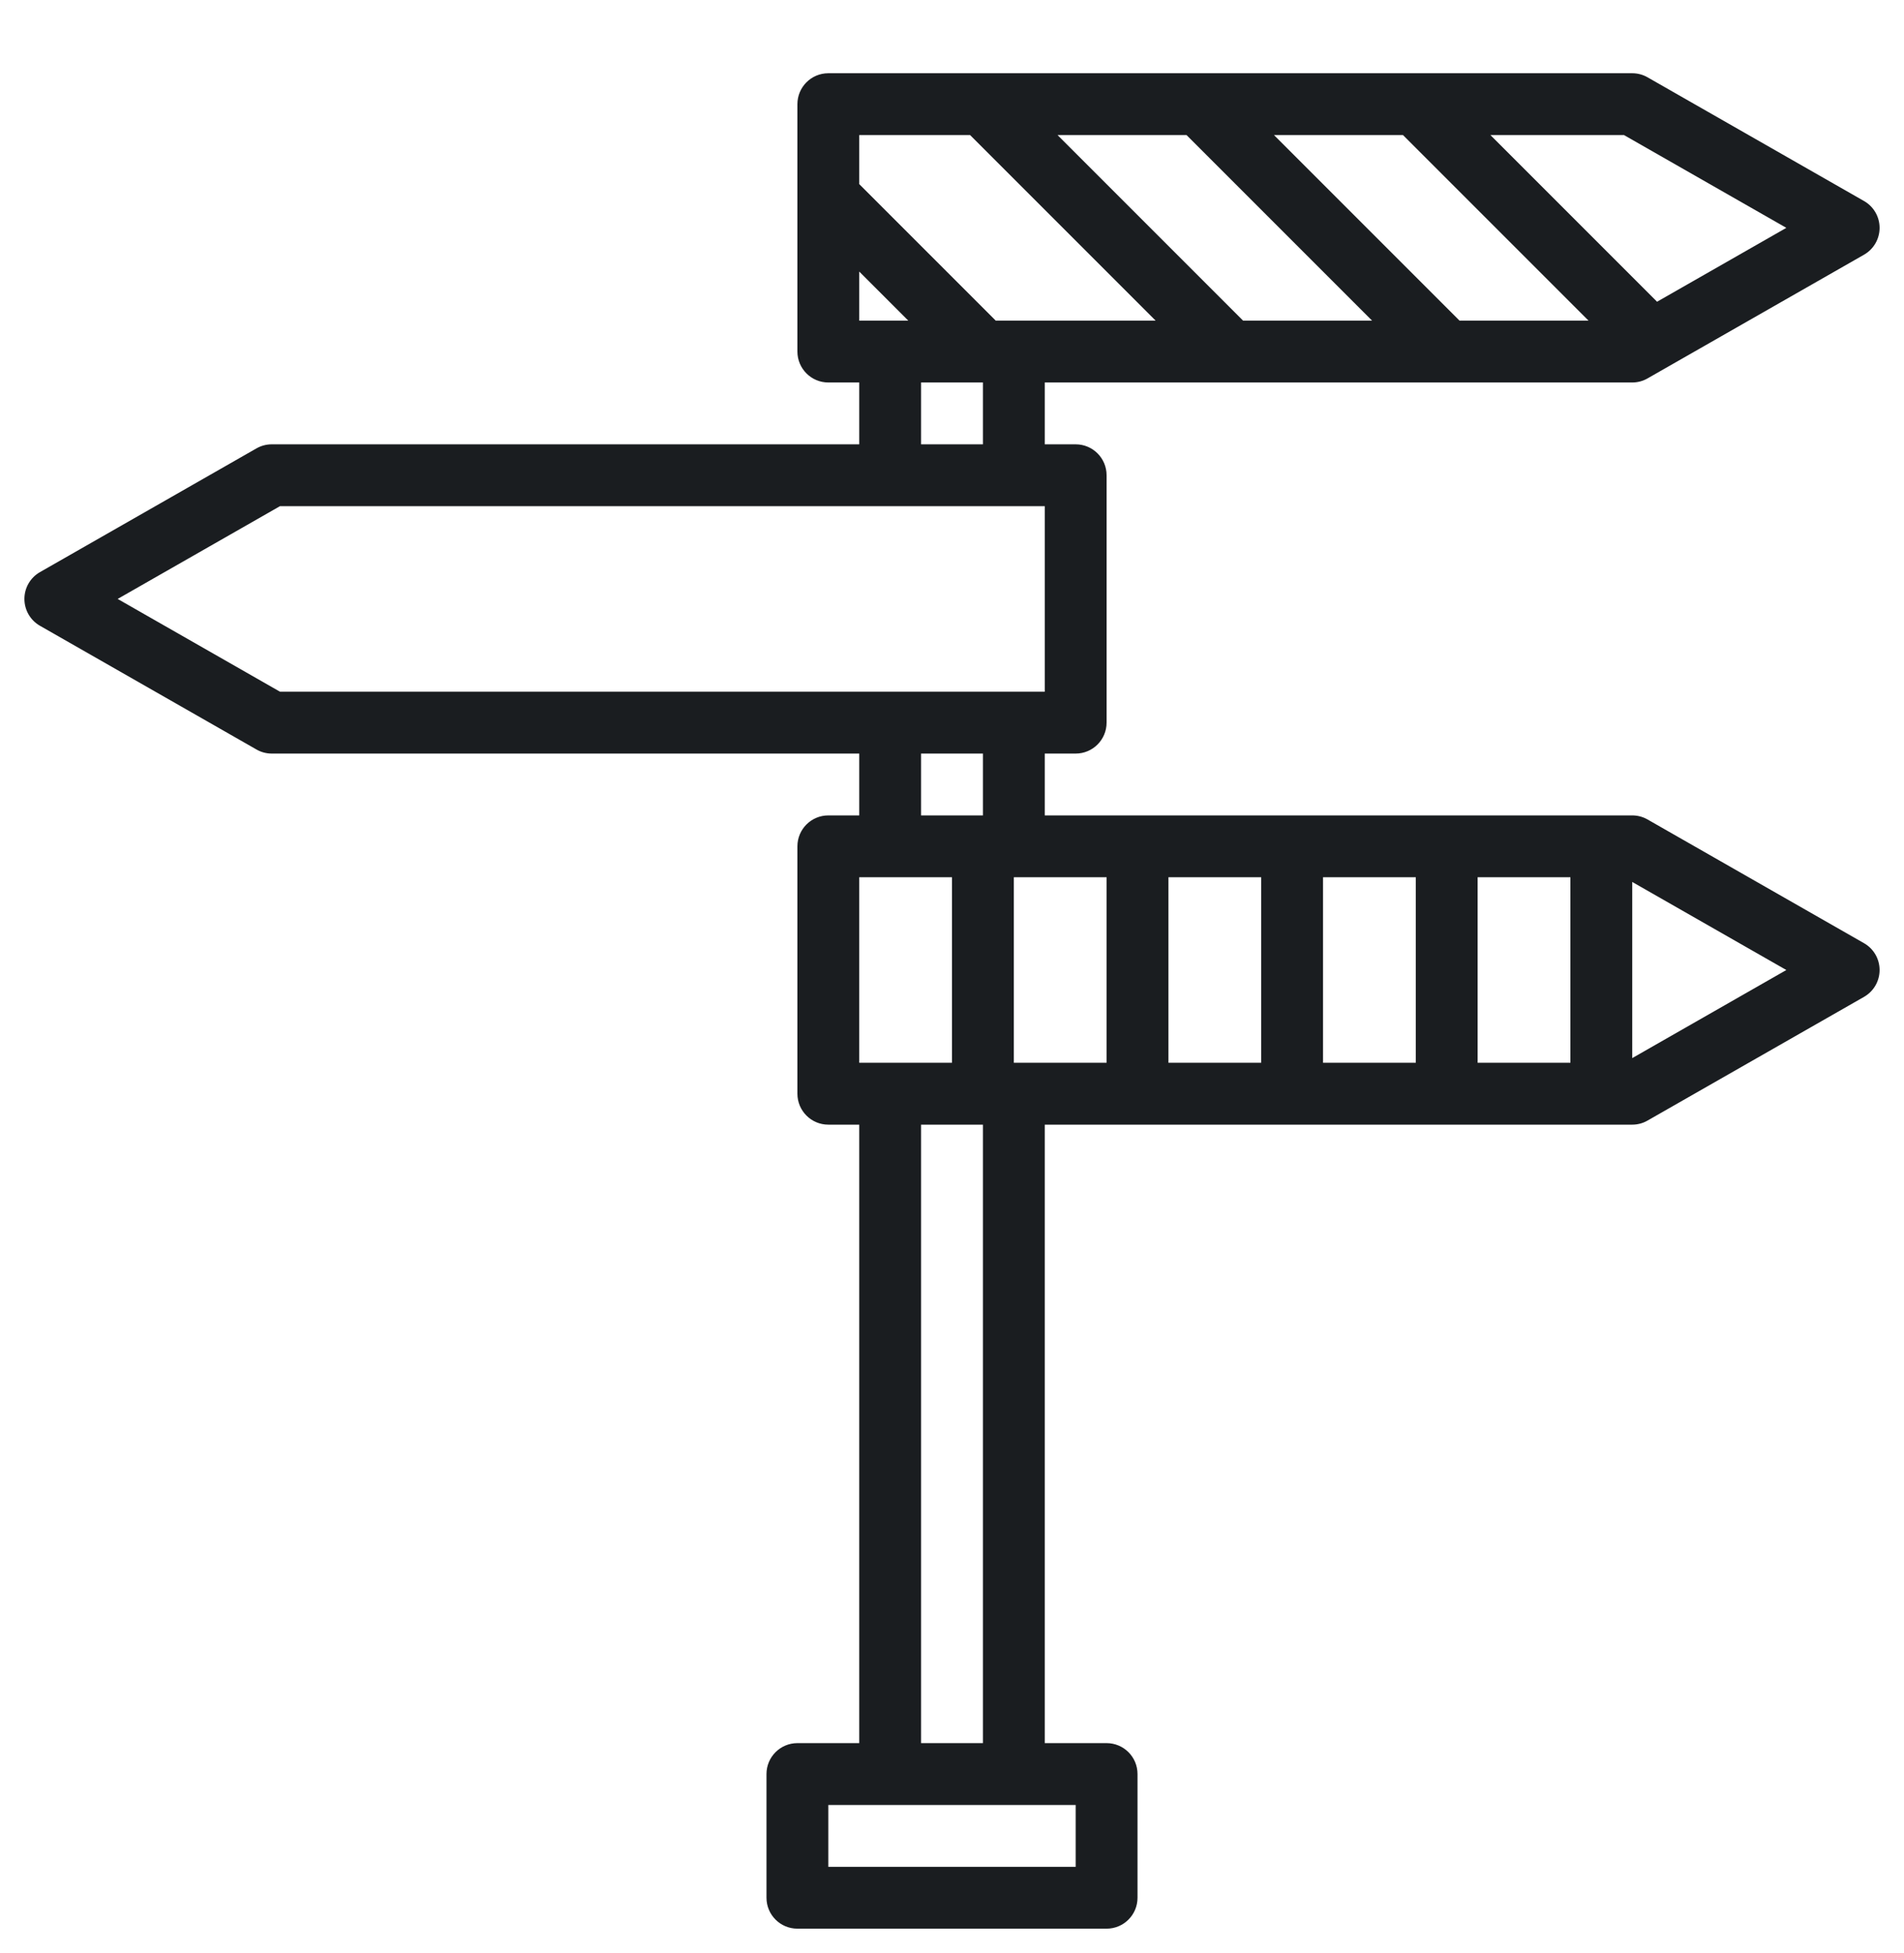 <?xml version="1.0" encoding="UTF-8"?>
<svg width="78px" height="80px" viewBox="0 0 78 80" version="1.1" xmlns="http://www.w3.org/2000/svg" xmlns:xlink="http://www.w3.org/1999/xlink">
    <!-- Generator: Sketch 55.1 (78136) - https://sketchapp.com -->
    <title>icon-flexibilitaet</title>
    <desc>Created with Sketch.</desc>
    <g id="icon-flexibilitaet" stroke="none" stroke-width="1" fill="none" fill-rule="evenodd">
        <path d="M76.362,8.234 L67.495,3.167 C67.304,3.057 67.087,3 66.867,3 L58,3 L49.133,3 L33.933,3 C33.234,3 32.667,3.567 32.667,4.267 L32.667,14.4 C32.667,15.099 33.234,15.667 33.933,15.667 L35.2,15.667 L35.2,18.2 L11.133,18.2 C10.913,18.2 10.696,18.257 10.505,18.367 L1.638,23.434 C1.243,23.659 1,24.079 1,24.533 C1,24.988 1.243,25.407 1.638,25.633 L10.505,30.699 C10.696,30.81 10.913,30.867 11.133,30.867 L35.2,30.867 L35.2,33.4 L33.933,33.4 C33.234,33.4 32.667,33.967 32.667,34.667 L32.667,44.8 C32.667,45.499 33.234,46.067 33.933,46.067 L35.2,46.067 L35.2,71.4 L32.667,71.4 C31.967,71.4 31.4,71.967 31.4,72.667 L31.4,77.733 C31.4,78.433 31.967,79 32.667,79 L45.333,79 C46.033,79 46.6,78.433 46.6,77.733 L46.6,72.667 C46.6,71.967 46.033,71.4 45.333,71.4 L42.8,71.4 L42.8,46.067 L66.867,46.067 C67.087,46.067 67.304,46.01 67.495,45.899 L76.362,40.833 C76.757,40.607 77,40.188 77,39.733 C77,39.279 76.757,38.859 76.362,38.634 L67.495,33.567 C67.304,33.457 67.087,33.4 66.867,33.4 L42.8,33.4 L42.8,30.867 L44.067,30.867 C44.766,30.867 45.333,30.299 45.333,29.6 L45.333,19.467 C45.333,18.767 44.766,18.2 44.067,18.2 L42.8,18.2 L42.8,15.667 L59.267,15.667 L66.867,15.667 C67.087,15.667 67.304,15.61 67.496,15.499 L68.302,15.038 C68.302,15.038 68.302,15.038 68.302,15.038 L76.362,10.433 C76.757,10.207 77,9.788 77,9.333 C77,8.879 76.757,8.459 76.362,8.234 Z M48.609,5.533 L56.209,13.133 L50.924,13.133 L43.324,5.533 L48.609,5.533 Z M39.742,5.533 L47.342,13.133 L41.533,13.133 L40.791,13.133 L35.2,7.542 L35.2,5.533 L39.742,5.533 Z M35.2,13.133 L35.2,11.124 L37.209,13.133 L36.467,13.133 L35.2,13.133 Z M35.2,35.933 L36.467,35.933 L39,35.933 L39,43.533 L36.467,43.533 L35.2,43.533 L35.2,35.933 Z M45.333,35.933 L45.333,43.533 L41.533,43.533 L41.533,35.933 L45.333,35.933 Z M64.333,43.533 L60.533,43.533 L60.533,35.933 L64.333,35.933 L64.333,43.533 Z M58,43.533 L54.2,43.533 L54.2,35.933 L58,35.933 L58,43.533 Z M51.667,43.533 L47.867,43.533 L47.867,35.933 L51.667,35.933 L51.667,43.533 Z M44.067,76.467 L33.933,76.467 L33.933,73.933 L36.467,73.933 L41.533,73.933 L44.067,73.933 L44.067,76.467 Z M40.267,71.4 L37.733,71.4 L37.733,46.067 L40.267,46.067 L40.267,71.4 Z M73.18,39.733 L66.867,43.341 L66.867,36.126 L73.18,39.733 Z M40.267,33.4 L37.733,33.4 L37.733,30.867 L40.267,30.867 L40.267,33.4 Z M42.8,28.333 L41.533,28.333 L36.467,28.333 L11.47,28.333 L4.82,24.533 L11.47,20.733 L36.467,20.733 L41.533,20.733 L42.8,20.733 L42.8,28.333 Z M40.267,18.2 L37.733,18.2 L37.733,15.667 L40.267,15.667 L40.267,18.2 Z M59.791,13.133 L52.191,5.533 L57.476,5.533 L65.076,13.133 L59.791,13.133 Z M67.884,12.359 L61.058,5.533 L66.53,5.533 L73.18,9.333 L67.884,12.359 Z" id="Shape" fill="#1A1D20" fill-rule="nonzero"></path>
    </g>
</svg>